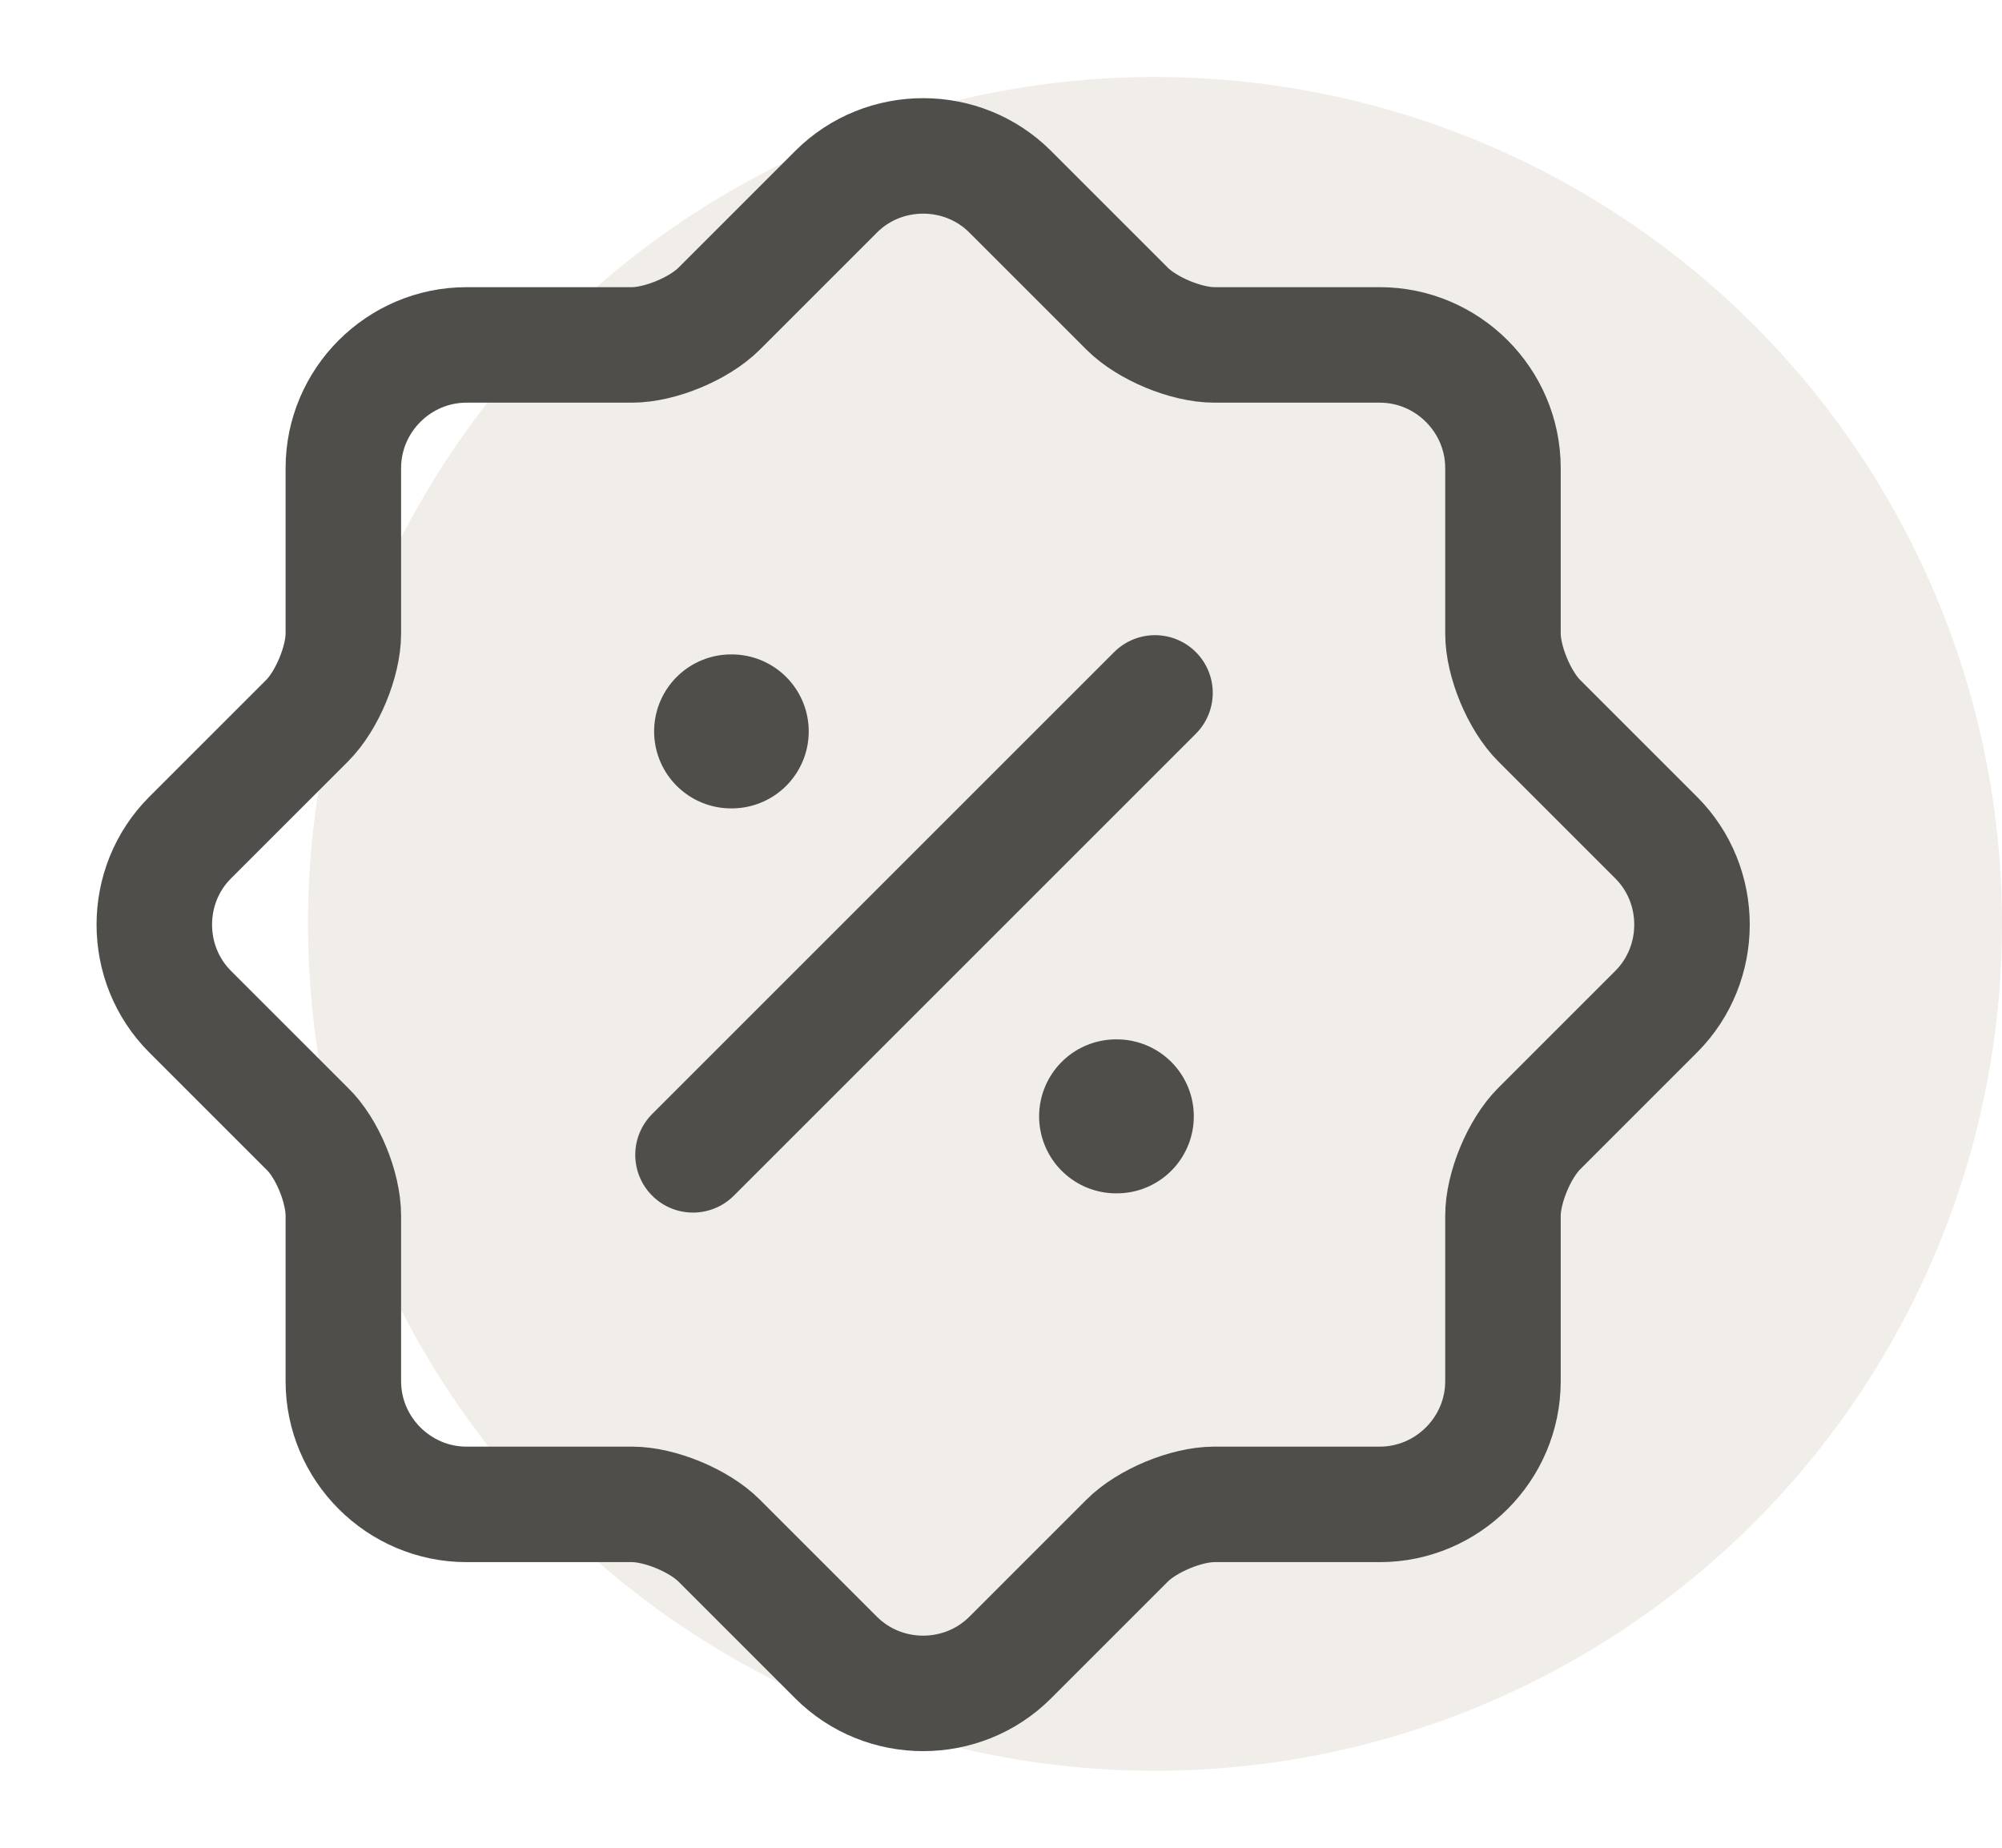 <svg width="26" height="24" viewBox="0 0 26 24" fill="none" xmlns="http://www.w3.org/2000/svg">
<circle cx="15" cy="12" r="11" fill="#B9A58D" fill-opacity="0.2"/>
<path d="M3.989 14.66L2.469 13.14C1.849 12.52 1.849 11.5 2.469 10.88L3.989 9.36C4.249 9.1 4.459 8.59 4.459 8.23V6.08C4.459 5.2 5.179 4.48 6.059 4.48H8.209C8.569 4.48 9.079 4.27 9.339 4.01L10.859 2.49C11.479 1.87 12.499 1.87 13.119 2.49L14.639 4.01C14.899 4.27 15.409 4.48 15.769 4.48H17.919C18.799 4.48 19.519 5.2 19.519 6.08V8.23C19.519 8.59 19.729 9.1 19.989 9.36L21.509 10.88C22.129 11.5 22.129 12.52 21.509 13.14L19.989 14.66C19.729 14.92 19.519 15.43 19.519 15.79V17.94C19.519 18.82 18.799 19.54 17.919 19.54H15.769C15.409 19.54 14.899 19.75 14.639 20.01L13.119 21.53C12.499 22.15 11.479 22.15 10.859 21.53L9.339 20.01C9.079 19.75 8.569 19.54 8.209 19.54H6.059C5.179 19.54 4.459 18.82 4.459 17.94V15.79C4.459 15.42 4.249 14.91 3.989 14.66Z" stroke="#4F4E4B" stroke-width="1.5" stroke-linecap="round" stroke-linejoin="round"/>
<path d="M9 15L15 9" stroke="#4F4E4B" stroke-width="1.5" stroke-linecap="round" stroke-linejoin="round"/>
<path d="M14.495 14.5H14.504" stroke="#4F4E4B" stroke-width="2" stroke-linecap="round" stroke-linejoin="round"/>
<path d="M9.495 9.5H9.503" stroke="#4F4E4B" stroke-width="2" stroke-linecap="round" stroke-linejoin="round"/>
</svg>
